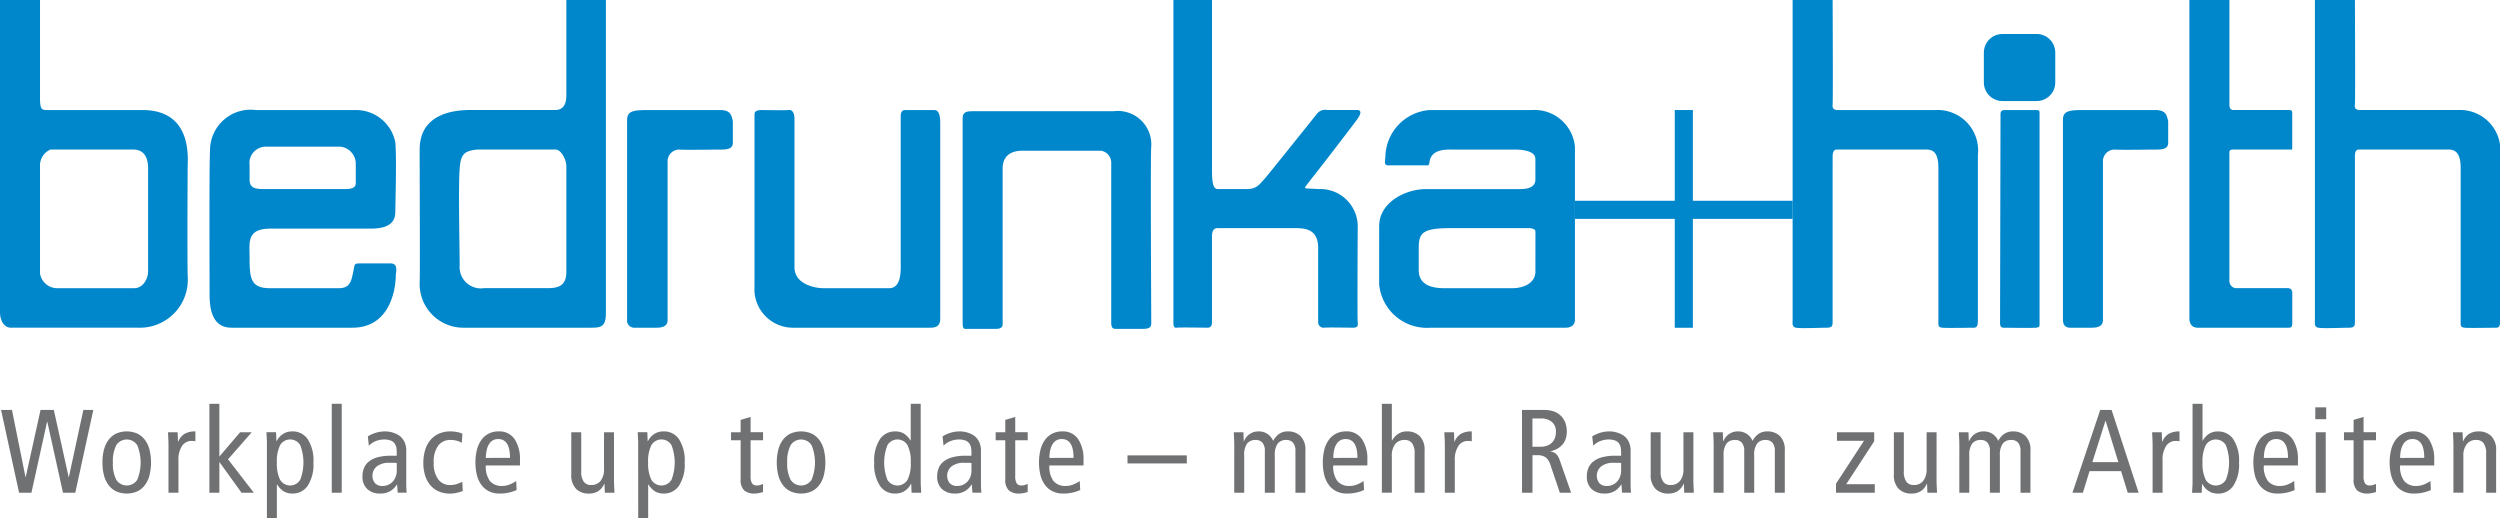 <svg id="Ebene_1" data-name="Ebene 1" xmlns="http://www.w3.org/2000/svg" viewBox="0 0 85.039 17.631">
  <defs>
    <style>
      .cls-1, .cls-2, .cls-3 {
        fill: #0086cb;
      }

      .cls-1 {
        fill-rule: evenodd;
      }

      .cls-2 {
        stroke: #0086cb;
        stroke-linecap: round;
        stroke-linejoin: round;
        stroke-width: 1.264px;
      }

      .cls-4 {
        fill: #707173;
      }
    </style>
  </defs>
  <path class="cls-1" d="M4.844,3.743H1.669c-.227,0-.308.032-.308-.405V0H0V10.612c0,.308.146.535.373.535h4.358A1.629,1.629,0,0,0,6.383,9.381c-.016-1.215,0-3.37,0-3.678C6.383,5.395,6.562,3.743,4.844,3.743Zm.194,5.493c0,.227-.162.567-.47.567H1.976a.594.594,0,0,1-.615-.502V5.589a.585.585,0,0,1,.356-.502h2.819c.356,0,.502.259.502.648Z"/>
  <path class="cls-1" d="M13.286,8.96h-.972c-.275,0-.243,0-.292.26-.065.275-.081.583-.486.583H9.171c-.648,0-.681-.356-.681-1.021,0-.535-.113-1.005.713-1.005h3.402c.777,0,.842-.341.842-.6,0-.194.049-1.782,0-2.333A1.361,1.361,0,0,0,12.103,3.743H8.701A1.38,1.38,0,0,0,7.145,5.087c-.032.535-.016,4.261-.016,4.942,0,.616.162,1.118.745,1.118h4.115c1.296,0,1.474-1.345,1.474-1.782C13.464,9.268,13.561,8.96,13.286,8.96ZM8.49,5.622a.555.555,0,0,1,.567-.632h2.527a.585.585,0,0,1,.518.6v.632c0,.146-.097.21-.373.21H9.057c-.324,0-.567,0-.567-.324Z"/>
  <path class="cls-1" d="M19.264,0V3.24c0,.324-.113.502-.388.502h-2.884c-.567,0-1.717.129-1.717,1.345,0,1.231.016,4.326,0,4.521a1.488,1.488,0,0,0,1.523,1.539h4.31c.34,0,.502-.033.502-.502V0Zm0,9.251c0,.47-.275.551-.632.551H16.462a.723.723,0,0,1-.826-.778c0-.486-.049-2.754,0-3.273.032-.519.162-.616.599-.665h2.657c.195,0,.372.34.372.567Z"/>
  <path class="cls-1" d="M22.06,3.743c-.519,0-.729.032-.729.34V10.872a.243.243,0,0,0,.26.275h.745c.162,0,.373-.033.373-.259V5.509a.396.396,0,0,1,.405-.421c.227.016,1.134,0,1.409,0,.227,0,.405-.032.405-.227V4.115c-.048-.162-.048-.372-.437-.372Z"/>
  <path class="cls-1" d="M25.924,3.743c-.162,0-.259.032-.259.146V9.738a1.314,1.314,0,0,0,1.361,1.409H31.659c.276,0,.324-.146.324-.324V4.196c0-.324-.065-.453-.211-.453h-.956c-.081,0-.178,0-.178.227V8.879c0,.259.048.924-.389.924H28.014c-.324,0-.989-.146-.989-.713V4.05c0-.162-.048-.324-.194-.308C26.702,3.759,25.924,3.743,25.924,3.743Z"/>
  <path class="cls-1" d="M33.134,3.783c-.211,0-.389,0-.389.243V10.944c0,.114,0,.243.081.243h1.021c.097,0,.259,0,.259-.162V5.727c0-.389.243-.6.665-.6H37.459a.418.418,0,0,1,.34.389V10.944c0,.114,0,.243.146.243H38.869c.292,0,.292-.097.292-.243,0-.129-.032-5.833,0-5.963A1.139,1.139,0,0,0,37.881,3.783Z"/>
  <path class="cls-1" d="M39.914,0V10.985c0,.113.032.178.113.162.081-.016.956,0,1.053,0,.097,0,.146-.065.146-.178V8.101c0-.081-.016-.34.178-.34h2.446c.421,0,.988-.065.988.681V10.969a.185.185,0,0,0,.211.178c.097-.016.826,0,.972,0,.162,0,.178-.065.162-.194-.016-.13,0-2.836,0-3.192A1.274,1.274,0,0,0,44.84,6.432c-.567-.049-.535.065-.227-.356.275-.34,1.345-1.734,1.571-2.042.178-.259.049-.292-.016-.292H45.148a.357.357,0,0,0-.324.097c-.405.502-1.685,2.106-1.815,2.252-.146.146-.243.34-.583.34H41.421c-.162,0-.194-.243-.194-.648V0Z"/>
  <path class="cls-1" d="M52.115,3.743H48.631a1.624,1.624,0,0,0-1.506,1.588c-.032.259-.032.308.178.292h1.199c.097.016.113-.016.129-.146.081-.421.583-.389.81-.389h2.041c.178,0,.745,0,.745.324v.697c0,.324-.389.324-.6.324h-3.143c-.632,0-1.571.421-1.571,1.264V9.673a1.631,1.631,0,0,0,1.75,1.474h4.585c.227,0,.324-.113.324-.275V4.99A1.378,1.378,0,0,0,52.115,3.743Zm.113,5.493c0,.405-.421.567-.778.567H49.118c-.502,0-.859-.162-.859-.616V8.457c0-.535.113-.697,1.102-.697h2.657c.081,0,.211.033.211.113Z"/>
  <path class="cls-1" d="M60.977,0V10.872c0,.113-.032.243.113.275.162.032.826,0,1.037,0,.211,0,.211-.065.211-.243V5.298c0-.081.032-.211.13-.211H65.53c.243,0,.405.13.405.616v5.25c0,.097-.016.178.13.194.129.016.956,0,1.085,0,.113,0,.129-.113.129-.243V5.265A1.374,1.374,0,0,0,65.854,3.743H62.516c-.146,0-.194-.065-.178-.194.016-.146,0-3.548,0-3.548Z"/>
  <path class="cls-1" d="M68.195,3.743c-.065,0-.146.016-.146.129,0,.13-.016,7.081-.016,7.129,0,.065.016.146.113.146.113,0,1.005.016,1.118,0,.113-.016.113-.049.113-.129V3.84c0-.065-.008-.097-.105-.097Z"/>
  <path class="cls-1" d="M70.885,3.743c-.519,0-.713.032-.713.34V10.872c0,.21.113.275.243.275h.745c.162,0,.373-.033.373-.259V5.509a.396.396,0,0,1,.405-.421c.227.016,1.134,0,1.409,0,.227,0,.405-.032.405-.227V4.115c-.049-.162-.049-.372-.437-.372Z"/>
  <path class="cls-1" d="M74.473,0V10.791c0,.097,0,.357.292.357H77.843c.13,0,.13-.065.13-.194V9.964c0-.113-.065-.162-.146-.162h-1.782a.246.246,0,0,1-.211-.243V5.265c0-.113-.016-.178.129-.178h1.961c.048,0,.048.032.048-.097V3.904c0-.146,0-.162-.162-.162H75.964c-.064,0-.129-.048-.129-.162V0Z"/>
  <path class="cls-1" d="M78.743,0V10.872c0,.113-.032.243.114.275.162.032.826,0,1.037,0,.21,0,.21-.065.21-.243V5.298c0-.081.016-.211.13-.211h3.062c.227,0,.405.13.405.616v5.25c0,.097-.016.178.13.194.129.016.956,0,1.086,0,.113,0,.129-.113.129-.243V5.265a1.374,1.374,0,0,0-1.425-1.523H80.282c-.162,0-.194-.065-.178-.194.016-.146,0-3.548,0-3.548Z"/>
  <rect class="cls-2" x="68.114" y="1.788" width="1.165" height="1.017"/>
  <rect class="cls-3" x="53.573" y="6.829" width="7.406" height="0.616"/>
  <rect class="cls-3" x="56.968" y="3.743" width="0.616" height="7.406"/>
  <g>
    <path class="cls-4" d="M.036,13.945H.407l.46,2.283H.875l.504-2.283h.452l.504,2.283h.008l.492-2.283H3.174l-.613,2.815H2.142l-.532-2.412H1.601l-.532,2.412H.649Z"/>
    <path class="cls-4" d="M3.485,15.732a1.688,1.688,0,0,1,.052-.438.941.941,0,0,1,.157-.333.715.715,0,0,1,.258-.212.901.901,0,0,1,.718,0,.716.716,0,0,1,.258.212.943.943,0,0,1,.157.333,1.851,1.851,0,0,1,0,.875.943.943,0,0,1-.157.333.715.715,0,0,1-.258.212.9.9,0,0,1-.718,0,.714.714,0,0,1-.258-.212.94.94,0,0,1-.157-.333A1.69,1.69,0,0,1,3.485,15.732Zm.355,0a1.184,1.184,0,0,0,.115.587.424.424,0,0,0,.714,0,1.556,1.556,0,0,0,0-1.174.424.424,0,0,0-.714,0A1.185,1.185,0,0,0,3.84,15.732Z"/>
    <path class="cls-4" d="M5.731,15.147q0-.113-.006-.224-.006-.111-.01-.22H6.042l.012.323h.008A.548.548,0,0,1,6.28,14.756a.722.722,0,0,1,.367-.081v.335a.655.655,0,0,0-.129-.012.386.386,0,0,0-.323.167.843.843,0,0,0-.125.506v1.089H5.731Z"/>
    <path class="cls-4" d="M8.168,14.703H8.563l-.807.92.879,1.138H8.216l-.746-1.037H7.462v1.037H7.123V13.735h.339v1.795Z"/>
    <path class="cls-4" d="M9.079,15.082q0-.093-.006-.19t-.01-.19h.327l.012.303h.008a.786.786,0,0,1,.079-.119.567.567,0,0,1,.113-.107.55.55,0,0,1,.151-.077.626.626,0,0,1,.198-.028.612.612,0,0,1,.514.262,1.326,1.326,0,0,1,.196.795,1.325,1.325,0,0,1-.196.795.612.612,0,0,1-.514.262.571.571,0,0,1-.298-.073.716.716,0,0,1-.226-.238H9.418v1.154h-.339Zm.339.649a1.24,1.24,0,0,0,.109.587.398.398,0,0,0,.686,0,1.636,1.636,0,0,0,0-1.174.398.398,0,0,0-.686,0A1.241,1.241,0,0,0,9.418,15.732Z"/>
    <path class="cls-4" d="M11.285,13.735h.339v3.025h-.339Z"/>
    <path class="cls-4" d="M12.512,14.844a1.128,1.128,0,0,1,.278-.125,1.057,1.057,0,0,1,.303-.044.86.86,0,0,1,.204.022.961.961,0,0,1,.159.052.7.7,0,0,1,.115.062.552.552,0,0,1,.071.056.681.681,0,0,1,.123.177.758.758,0,0,1,.054.327v1.073q0,.093.004.176.004.083.012.139H13.528l-.02-.278h-.008a.681.681,0,0,1-.206.212.643.643,0,0,1-.371.095.623.623,0,0,1-.424-.147.559.559,0,0,1-.169-.446.716.716,0,0,1,.052-.276.549.549,0,0,1,.167-.22.835.835,0,0,1,.298-.145,1.657,1.657,0,0,1,.45-.052h.198v-.093a1.036,1.036,0,0,0-.014-.19.366.366,0,0,0-.063-.141.291.291,0,0,0-.145-.099.633.633,0,0,0-.198-.03.774.774,0,0,0-.298.058.636.636,0,0,0-.23.155Zm.984.907a.629.629,0,0,0-.109-.008h-.129a.668.668,0,0,0-.444.125.412.412,0,0,0-.06.565.331.331,0,0,0,.262.097.452.452,0,0,0,.198-.042.469.469,0,0,0,.151-.113.507.507,0,0,0,.097-.165.582.582,0,0,0,.034-.2Z"/>
    <path class="cls-4" d="M15.71,15.062a.806.806,0,0,0-.182-.073.837.837,0,0,0-.21-.024.509.509,0,0,0-.407.186.924.924,0,0,0-.157.601.872.872,0,0,0,.153.553.489.489,0,0,0,.403.194.741.741,0,0,0,.224-.032,1.278,1.278,0,0,0,.192-.077l.016.311a1.248,1.248,0,0,1-.198.061,1.029,1.029,0,0,1-.234.028.935.935,0,0,1-.401-.081A.797.797,0,0,1,14.625,16.488a.941.941,0,0,1-.169-.329,1.418,1.418,0,0,1-.056-.407,1.501,1.501,0,0,1,.063-.45.952.952,0,0,1,.182-.339.793.793,0,0,1,.29-.214.955.955,0,0,1,.385-.075,1.21,1.21,0,0,1,.216.02.721.721,0,0,1,.192.06Z"/>
    <path class="cls-4" d="M16.525,15.833a.825.825,0,0,0,.139.528.514.514,0,0,0,.422.169.666.666,0,0,0,.256-.052,1.043,1.043,0,0,0,.216-.117l.016.307a1.265,1.265,0,0,1-.272.089,1.458,1.458,0,0,1-.304.032.811.811,0,0,1-.359-.075.713.713,0,0,1-.258-.212.94.94,0,0,1-.157-.333,1.853,1.853,0,0,1,0-.875.985.985,0,0,1,.153-.333.694.694,0,0,1,.248-.212.743.743,0,0,1,.341-.075.618.618,0,0,1,.536.26,1.215,1.215,0,0,1,.185.716v.182Zm.823-.258q0-.641-.403-.641a.388.388,0,0,0-.155.032.337.337,0,0,0-.133.109.587.587,0,0,0-.093.198,1.225,1.225,0,0,0-.038.303Z"/>
    <path class="cls-4" d="M20.885,16.317q0,.113.006.224.006.111.01.22h-.327l-.012-.307h-.008a.557.557,0,0,1-.21.256.586.586,0,0,1-.311.079.601.601,0,0,1-.436-.159.664.664,0,0,1-.165-.498V14.703h.339v1.327a.583.583,0,0,0,.087.357.3.3,0,0,0,.252.111.394.394,0,0,0,.319-.139.636.636,0,0,0,.117-.417V14.703h.339Z"/>
    <path class="cls-4" d="M21.708,15.082q0-.093-.006-.19t-.01-.19h.327l.012.303h.008a.786.786,0,0,1,.079-.119.568.568,0,0,1,.113-.107.55.55,0,0,1,.151-.077.626.626,0,0,1,.198-.028.612.612,0,0,1,.514.262,1.326,1.326,0,0,1,.196.795,1.325,1.325,0,0,1-.196.795.612.612,0,0,1-.514.262.571.571,0,0,1-.298-.073.716.716,0,0,1-.226-.238h-.008v1.154h-.339Zm.339.649a1.24,1.24,0,0,0,.109.587.398.398,0,0,0,.686,0,1.636,1.636,0,0,0,0-1.174.398.398,0,0,0-.686,0A1.241,1.241,0,0,0,22.046,15.732Z"/>
    <path class="cls-4" d="M25.955,16.736a1.225,1.225,0,0,1-.139.036.737.737,0,0,1-.147.016.521.521,0,0,1-.355-.107.492.492,0,0,1-.121-.381V14.977h-.327v-.274h.327v-.42l.339-.101v.52h.424v.274h-.424v1.214a.473.473,0,0,0,.048.25.184.184,0,0,0,.165.073A.354.354,0,0,0,25.858,16.498q.048-.016.097-.036Z"/>
    <path class="cls-4" d="M26.423,15.732a1.688,1.688,0,0,1,.052-.438.941.941,0,0,1,.157-.333.715.715,0,0,1,.258-.212.901.901,0,0,1,.718,0,.716.716,0,0,1,.258.212.943.943,0,0,1,.157.333,1.85,1.85,0,0,1,0,.875.943.943,0,0,1-.157.333.715.715,0,0,1-.258.212.9.9,0,0,1-.718,0,.713.713,0,0,1-.258-.212.94.94,0,0,1-.157-.333A1.69,1.69,0,0,1,26.423,15.732Zm.355,0a1.184,1.184,0,0,0,.115.587.424.424,0,0,0,.714,0,1.555,1.555,0,0,0,0-1.174.424.424,0,0,0-.714,0A1.185,1.185,0,0,0,26.778,15.732Z"/>
    <path class="cls-4" d="M31.319,16.381q0,.093.006.19.006.097.01.19h-.327l-.012-.303h-.008a.801.801,0,0,1-.079.119.575.575,0,0,1-.113.107.551.551,0,0,1-.151.077.626.626,0,0,1-.198.028.612.612,0,0,1-.514-.262,1.325,1.325,0,0,1-.196-.795,1.326,1.326,0,0,1,.196-.795.612.612,0,0,1,.514-.262.571.571,0,0,1,.298.072.72.72,0,0,1,.226.238h.008V13.735h.339Zm-.339-.649a1.24,1.24,0,0,0-.109-.587.398.398,0,0,0-.686,0,1.635,1.635,0,0,0,0,1.174.398.398,0,0,0,.686,0A1.239,1.239,0,0,0,30.98,15.732Z"/>
    <path class="cls-4" d="M32.061,14.844a1.127,1.127,0,0,1,.278-.125,1.057,1.057,0,0,1,.303-.044.86.86,0,0,1,.204.022.961.961,0,0,1,.159.052.7.7,0,0,1,.115.062.551.551,0,0,1,.071.056.68.68,0,0,1,.123.177.758.758,0,0,1,.054.327v1.073q0,.093.004.176.004.083.012.139h-.307l-.02-.278h-.008a.681.681,0,0,1-.206.212.643.643,0,0,1-.371.095.623.623,0,0,1-.424-.147.559.559,0,0,1-.169-.446.716.716,0,0,1,.052-.276.549.549,0,0,1,.167-.22.836.836,0,0,1,.298-.145,1.657,1.657,0,0,1,.45-.052h.198v-.093a1.037,1.037,0,0,0-.014-.19.366.366,0,0,0-.063-.141.291.291,0,0,0-.145-.099.633.633,0,0,0-.198-.03.774.774,0,0,0-.298.058.636.636,0,0,0-.23.155Zm.984.907a.629.629,0,0,0-.109-.008h-.129a.668.668,0,0,0-.444.125.412.412,0,0,0-.06.565.331.331,0,0,0,.262.097.452.452,0,0,0,.198-.042.469.469,0,0,0,.151-.113.507.507,0,0,0,.097-.165.582.582,0,0,0,.034-.2Z"/>
    <path class="cls-4" d="M34.957,16.736a1.224,1.224,0,0,1-.139.036.737.737,0,0,1-.147.016.521.521,0,0,1-.355-.107.492.492,0,0,1-.121-.381V14.977h-.327v-.274h.327v-.42l.339-.101v.52h.424v.274h-.424v1.214a.473.473,0,0,0,.048.25.184.184,0,0,0,.165.073.354.354,0,0,0,.113-.016q.048-.016.097-.036Z"/>
    <path class="cls-4" d="M35.695,15.833a.825.825,0,0,0,.139.528.514.514,0,0,0,.422.169.666.666,0,0,0,.256-.052,1.043,1.043,0,0,0,.216-.117l.016.307a1.265,1.265,0,0,1-.272.089,1.458,1.458,0,0,1-.304.032.811.811,0,0,1-.359-.075.713.713,0,0,1-.258-.212.94.94,0,0,1-.157-.333,1.853,1.853,0,0,1,0-.875.986.986,0,0,1,.153-.333.694.694,0,0,1,.248-.212.743.743,0,0,1,.341-.075.618.618,0,0,1,.536.26,1.215,1.215,0,0,1,.185.716v.182Zm.823-.258q0-.641-.403-.641a.388.388,0,0,0-.155.032.337.337,0,0,0-.133.109.587.587,0,0,0-.093.198,1.225,1.225,0,0,0-.038.303Z"/>
    <path class="cls-4" d="M38.353,15.49h2.017V15.764H38.353Z"/>
    <path class="cls-4" d="M41.984,15.147q0-.113-.006-.224-.006-.111-.01-.22h.327l.012.307h.008a.519.519,0,0,1,.508-.335.517.517,0,0,1,.484.323.657.657,0,0,1,.202-.238.508.508,0,0,1,.299-.085.596.596,0,0,1,.431.159.664.664,0,0,1,.165.498v1.428h-.339V15.349a.435.435,0,0,0-.081-.29.294.294,0,0,0-.234-.093.348.348,0,0,0-.288.123.643.643,0,0,0-.099.401v1.271H43.024V15.349a.435.435,0,0,0-.081-.29.294.294,0,0,0-.234-.093.348.348,0,0,0-.288.123.644.644,0,0,0-.099.401v1.271h-.339Z"/>
    <path class="cls-4" d="M45.351,15.833a.824.824,0,0,0,.139.528.514.514,0,0,0,.421.169.666.666,0,0,0,.256-.052,1.043,1.043,0,0,0,.216-.117l.016.307a1.268,1.268,0,0,1-.272.089,1.46,1.46,0,0,1-.305.032.81.81,0,0,1-.359-.075.712.712,0,0,1-.258-.212.939.939,0,0,1-.157-.333,1.853,1.853,0,0,1,0-.875.986.986,0,0,1,.153-.333.694.694,0,0,1,.248-.212.744.744,0,0,1,.341-.075.618.618,0,0,1,.536.26,1.214,1.214,0,0,1,.186.716v.182Zm.823-.258q0-.641-.403-.641a.388.388,0,0,0-.155.032.336.336,0,0,0-.133.109.586.586,0,0,0-.093.198,1.228,1.228,0,0,0-.038.303Z"/>
    <path class="cls-4" d="M47.005,13.735h.339V14.986H47.352a.634.634,0,0,1,.196-.22.517.517,0,0,1,.309-.091.602.602,0,0,1,.436.159.665.665,0,0,1,.165.498v1.428h-.339v-1.327a.584.584,0,0,0-.087-.357.301.301,0,0,0-.252-.111.394.394,0,0,0-.319.139.636.636,0,0,0-.117.417v1.238H47.005Z"/>
    <path class="cls-4" d="M49.147,15.147q0-.113-.006-.224-.006-.111-.01-.22h.327l.012.323h.008a.548.548,0,0,1,.218-.27.723.723,0,0,1,.367-.081v.335a.655.655,0,0,0-.129-.012.386.386,0,0,0-.323.167.843.843,0,0,0-.125.506v1.089h-.339Z"/>
    <path class="cls-4" d="M51.772,13.945h.722a1.059,1.059,0,0,1,.361.05.668.668,0,0,1,.232.143.636.636,0,0,1,.159.244.87.87,0,0,1,.022.512.562.562,0,0,1-.095.196.669.669,0,0,1-.171.157.752.752,0,0,1-.262.101v.008a.374.374,0,0,1,.196.089.49.49,0,0,1,.111.186l.395,1.129h-.383l-.323-.952a.53.53,0,0,0-.155-.248.47.47,0,0,0-.292-.075h-.161v1.275h-.355Zm.355,1.25h.274a.625.625,0,0,0,.242-.042.445.445,0,0,0,.163-.113.439.439,0,0,0,.091-.159.595.595,0,0,0,.028-.182.422.422,0,0,0-.141-.351.583.583,0,0,0-.375-.113h-.282Z"/>
    <path class="cls-4" d="M54.16,14.844a1.127,1.127,0,0,1,.278-.125,1.056,1.056,0,0,1,.302-.044.861.861,0,0,1,.204.022.961.961,0,0,1,.159.052.698.698,0,0,1,.115.062.562.562,0,0,1,.071.056.683.683,0,0,1,.123.177.76.76,0,0,1,.054.327v1.073q0,.093.004.176.004.083.012.139h-.307l-.02-.278h-.008a.682.682,0,0,1-.206.212.643.643,0,0,1-.371.095.622.622,0,0,1-.423-.147.559.559,0,0,1-.169-.446.716.716,0,0,1,.052-.276.55.55,0,0,1,.167-.22.836.836,0,0,1,.298-.145,1.658,1.658,0,0,1,.45-.052h.198v-.093a1.023,1.023,0,0,0-.014-.19.365.365,0,0,0-.062-.141.29.29,0,0,0-.145-.099.632.632,0,0,0-.198-.03.774.774,0,0,0-.298.058.637.637,0,0,0-.23.155Zm.984.907a.631.631,0,0,0-.109-.008h-.129a.668.668,0,0,0-.444.125.412.412,0,0,0-.061.565.331.331,0,0,0,.262.097.451.451,0,0,0,.198-.042.469.469,0,0,0,.151-.113.506.506,0,0,0,.097-.165.585.585,0,0,0,.034-.2Z"/>
    <path class="cls-4" d="M57.601,16.317q0,.113.006.224.006.111.01.22h-.327l-.012-.307h-.008a.558.558,0,0,1-.21.256.586.586,0,0,1-.31.079.601.601,0,0,1-.436-.159.664.664,0,0,1-.165-.498V14.703h.339v1.327a.582.582,0,0,0,.087.357.3.3,0,0,0,.252.111.394.394,0,0,0,.319-.139.636.636,0,0,0,.117-.417V14.703h.339Z"/>
    <path class="cls-4" d="M58.291,15.147q0-.113-.006-.224-.006-.111-.01-.22h.327l.012.307h.008a.519.519,0,0,1,.508-.335.517.517,0,0,1,.484.323.656.656,0,0,1,.202-.238.507.507,0,0,1,.299-.085.596.596,0,0,1,.431.159.664.664,0,0,1,.165.498v1.428h-.339V15.349a.436.436,0,0,0-.081-.29.294.294,0,0,0-.234-.093.348.348,0,0,0-.288.123.644.644,0,0,0-.099.401v1.271h-.339V15.349a.435.435,0,0,0-.081-.29.294.294,0,0,0-.234-.093.348.348,0,0,0-.288.123.644.644,0,0,0-.099.401v1.271h-.339Z"/>
    <path class="cls-4" d="M63.752,14.703v.307l-.952,1.46h.972v.29H62.453v-.307l.952-1.46h-.92v-.29Z"/>
    <path class="cls-4" d="M65.873,16.317q0,.113.006.224.006.111.01.22h-.327l-.012-.307h-.008a.558.558,0,0,1-.21.256.586.586,0,0,1-.31.079.601.601,0,0,1-.436-.159.664.664,0,0,1-.165-.498V14.703h.339v1.327a.582.582,0,0,0,.087.357.3.3,0,0,0,.252.111.394.394,0,0,0,.319-.139.636.636,0,0,0,.117-.417V14.703h.339Z"/>
    <path class="cls-4" d="M66.648,15.147q0-.113-.006-.224-.006-.111-.01-.22h.327l.012.307h.008a.519.519,0,0,1,.508-.335.517.517,0,0,1,.484.323.656.656,0,0,1,.202-.238A.507.507,0,0,1,68.471,14.675a.596.596,0,0,1,.431.159.664.664,0,0,1,.165.498v1.428H68.729V15.349a.436.436,0,0,0-.081-.29.294.294,0,0,0-.234-.093.348.348,0,0,0-.288.123.644.644,0,0,0-.099.401v1.271h-.339V15.349a.436.436,0,0,0-.081-.29.294.294,0,0,0-.234-.093.348.348,0,0,0-.288.123.644.644,0,0,0-.099.401v1.271h-.339Z"/>
    <path class="cls-4" d="M71.827,13.945l.92,2.815h-.371l-.226-.734H71.077l-.226.734h-.355l.944-2.815Zm.23,1.775L71.625,14.316h-.008l-.444,1.404Z"/>
    <path class="cls-4" d="M73.222,15.147q0-.113-.006-.224-.006-.111-.01-.22h.327l.012.323h.008a.548.548,0,0,1,.218-.27.723.723,0,0,1,.367-.081v.335a.655.655,0,0,0-.129-.012.386.386,0,0,0-.323.167.843.843,0,0,0-.125.506v1.089h-.339Z"/>
    <path class="cls-4" d="M74.581,13.735h.339V14.986h.008a.719.719,0,0,1,.226-.238.571.571,0,0,1,.298-.072.612.612,0,0,1,.514.262,1.326,1.326,0,0,1,.196.795,1.326,1.326,0,0,1-.196.795.612.612,0,0,1-.514.262.625.625,0,0,1-.198-.028.55.55,0,0,1-.151-.077.571.571,0,0,1-.113-.107.79.79,0,0,1-.079-.119H74.904l-.012.303h-.327q.004-.093.01-.19.006-.097.006-.19Zm.339,1.997a1.239,1.239,0,0,0,.109.587.398.398,0,0,0,.686,0,1.636,1.636,0,0,0,0-1.174.398.398,0,0,0-.686,0A1.24,1.24,0,0,0,74.92,15.732Z"/>
    <path class="cls-4" d="M77.005,15.833a.824.824,0,0,0,.139.528.514.514,0,0,0,.421.169.666.666,0,0,0,.256-.052,1.043,1.043,0,0,0,.216-.117l.016.307a1.268,1.268,0,0,1-.272.089,1.46,1.46,0,0,1-.305.032.81.81,0,0,1-.359-.075.712.712,0,0,1-.258-.212.939.939,0,0,1-.157-.333,1.854,1.854,0,0,1,0-.875.986.986,0,0,1,.153-.333.694.694,0,0,1,.248-.212.744.744,0,0,1,.341-.075.618.618,0,0,1,.536.26,1.214,1.214,0,0,1,.186.716v.182Zm.823-.258q0-.641-.403-.641a.388.388,0,0,0-.155.032.336.336,0,0,0-.133.109.586.586,0,0,0-.093.198,1.229,1.229,0,0,0-.038.303Z"/>
    <path class="cls-4" d="M79.127,13.856v.403h-.371v-.403Zm-.355.847h.339v2.057h-.339Z"/>
    <path class="cls-4" d="M80.821,16.736a1.224,1.224,0,0,1-.139.036.737.737,0,0,1-.147.016.521.521,0,0,1-.355-.107.492.492,0,0,1-.121-.381V14.977H79.732v-.274h.327v-.42l.339-.101v.52H80.821v.274h-.423v1.214a.473.473,0,0,0,.048.25.183.183,0,0,0,.165.073.355.355,0,0,0,.113-.016c.032-.011.065-.023.097-.036Z"/>
    <path class="cls-4" d="M81.64,15.833a.824.824,0,0,0,.139.528.514.514,0,0,0,.421.169.666.666,0,0,0,.256-.052,1.042,1.042,0,0,0,.216-.117l.016.307a1.268,1.268,0,0,1-.272.089,1.46,1.46,0,0,1-.305.032.81.81,0,0,1-.359-.075.712.712,0,0,1-.258-.212.939.939,0,0,1-.157-.333,1.853,1.853,0,0,1,0-.875.986.986,0,0,1,.153-.333.694.694,0,0,1,.248-.212.744.744,0,0,1,.341-.075.618.618,0,0,1,.536.26,1.214,1.214,0,0,1,.186.716v.182Zm.823-.258q0-.641-.403-.641a.388.388,0,0,0-.155.032.336.336,0,0,0-.133.109.587.587,0,0,0-.093.198,1.228,1.228,0,0,0-.038.303Z"/>
    <path class="cls-4" d="M83.455,15.147q0-.113-.006-.224-.006-.111-.01-.22h.327l.012.307h.008a.557.557,0,0,1,.21-.256.586.586,0,0,1,.31-.079.602.602,0,0,1,.436.159.665.665,0,0,1,.165.498v1.428h-.339v-1.327a.584.584,0,0,0-.087-.357.301.301,0,0,0-.252-.111.394.394,0,0,0-.319.139.636.636,0,0,0-.117.417v1.238h-.339Z"/>
  </g>
</svg>
